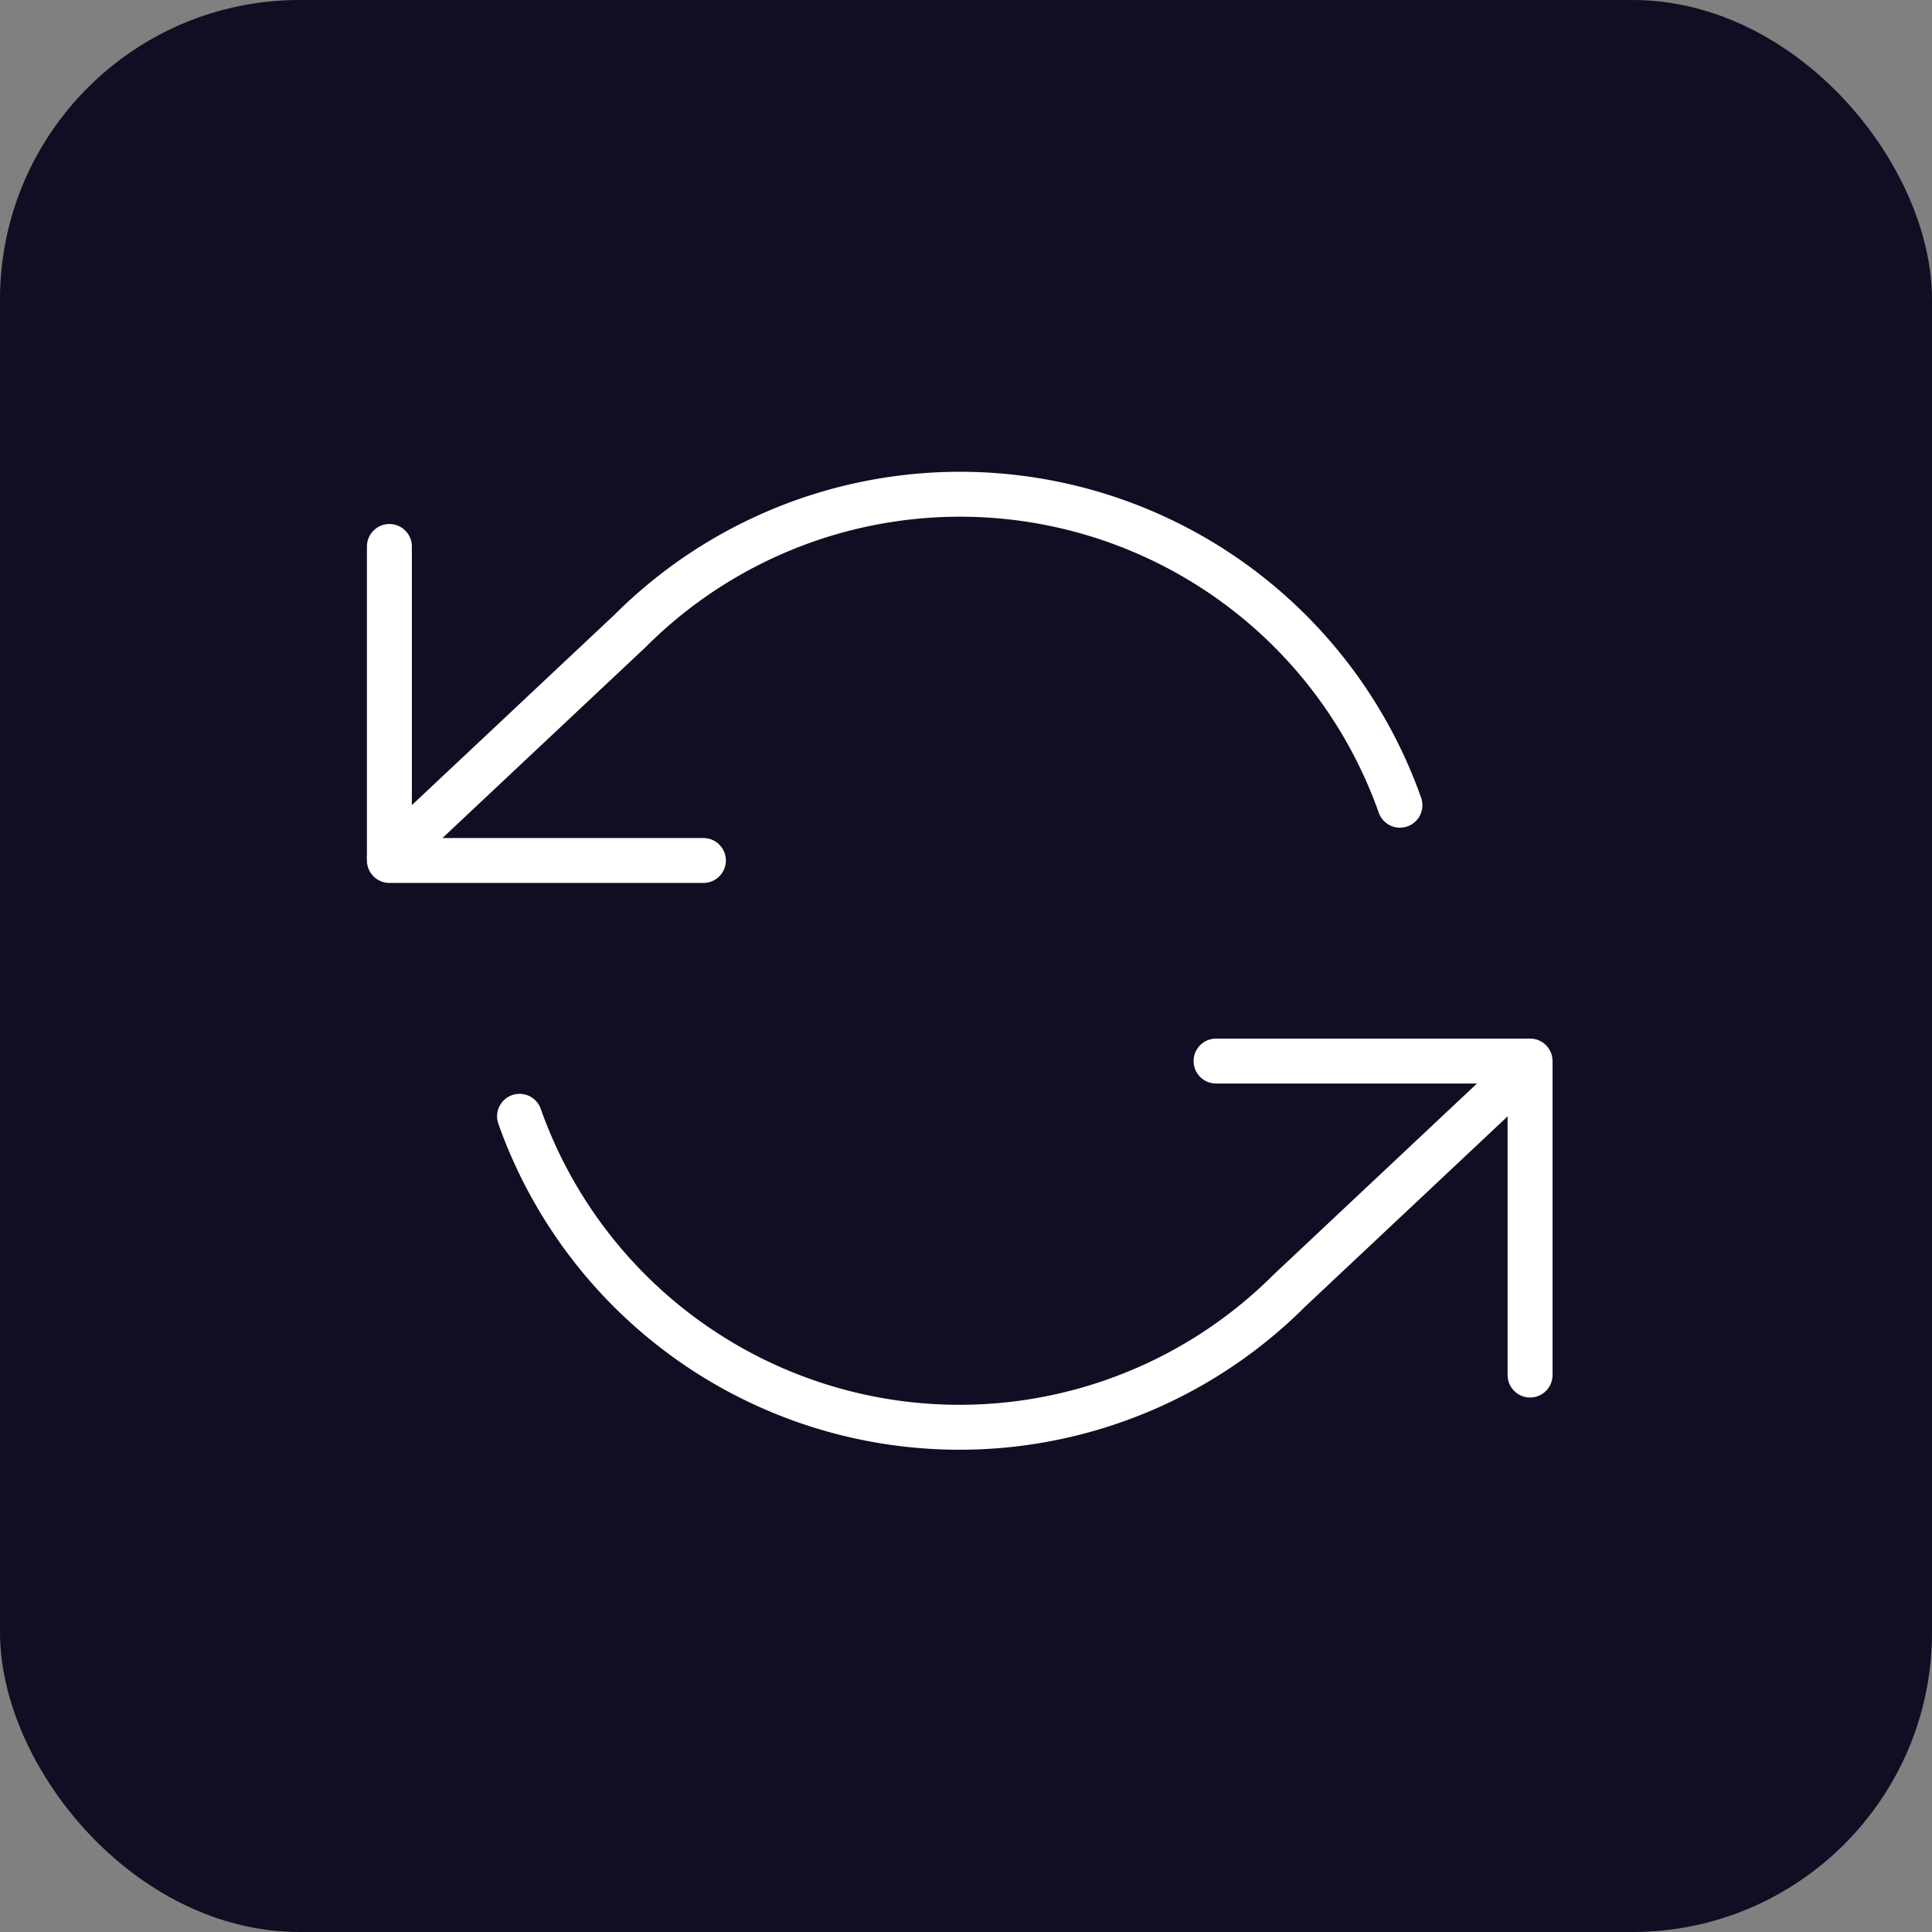 <svg xmlns="http://www.w3.org/2000/svg" width="129" height="129" viewBox="0 0 129 129"><rect x="0" y="0" width="129" height="129" fill="#808080" stroke="none"/><defs><style>.a{fill:#100e22;}.b{fill:none;stroke:#fff;stroke-linecap:round;stroke-linejoin:round;stroke-width:3px;}</style></defs><g transform="translate(-1958 -493)"><g transform="translate(13)"><g transform="translate(-1 319)"><g transform="translate(-190 -162)"><g transform="translate(-236 148)"><rect class="a" width="129" height="129" rx="20" transform="translate(2372 188)"/></g></g></g><g transform="translate(1969.5 521.497)"><path class="b" d="M1.5,6V26.967H22.467" transform="translate(0 1.99)"/><path class="b" d="M46.467,41.967V21H25.5" transform="translate(31.196 21.349)"/><path class="b" d="M68.974,25.267a31.158,31.158,0,0,0-51.41-11.632L1.5,28.729M77.663,42.577,61.6,57.671A31.158,31.158,0,0,1,10.19,46.039" transform="translate(0)"/></g></g></g></svg>